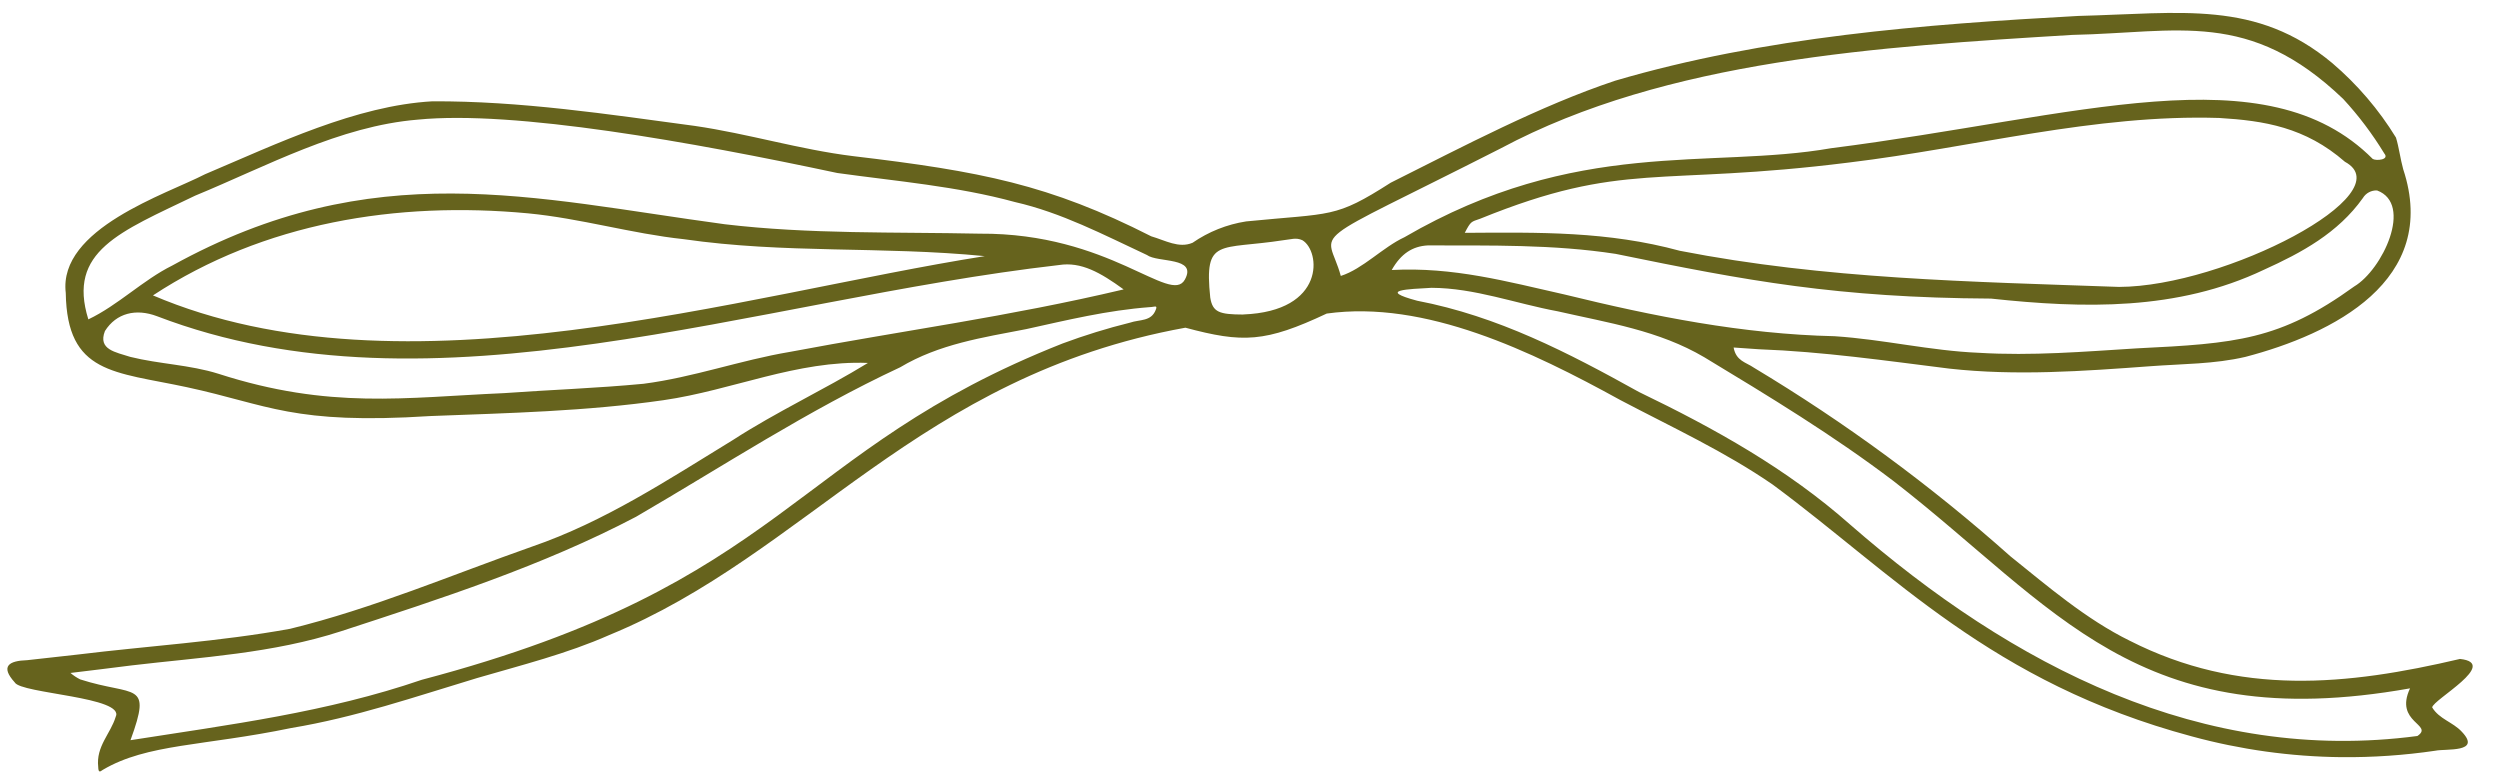 <?xml version="1.0" encoding="UTF-8" standalone="no"?><svg xmlns="http://www.w3.org/2000/svg" xmlns:xlink="http://www.w3.org/1999/xlink" fill="#66631d" height="119.8" preserveAspectRatio="xMidYMid meet" version="1" viewBox="-1.1 -2.0 387.4 119.8" width="387.4" zoomAndPan="magnify"><g id="change1_1"><path d="M133.4,54.24c-11-0.43-21,4.23-31.67,5.77c-12,1.73-24.06,2-36.11,2.46 C44.27,63.84,40.5,60.72,27.86,58c-11.24-2.42-18.57-2-18.77-14.61C7.9,33.42,24.7,28.09,30.67,25 c11.24-4.77,23.43-10.63,35.21-11.3c13.62-0.07,27.23,2,40.68,3.81 c8.26,1.2,16.23,3.66,24.51,4.68c19.8,2.35,30.45,4.41,46.23,12.43 c2.15,0.62,4.28,1.91,6.4,1c2.482-1.715,5.319-2.847,8.3-3.31 c13.4-1.33,13.7-0.43,22.41-6c11.45-5.73,23.1-11.9,34.76-15.8 C272.37,3.69,296.92,1.78,320.94,0.47c16-0.4,27.58-2.52,39.36,7.3 c3.88,3.307,7.214,7.204,9.88,11.55c0.46,1.5,0.68,3.31,1.12,4.9 c5.72,17.28-11,25.56-24.44,29.08c-4.81,1.13-9.83,1.08-14.74,1.45 c-10.44,0.77-20.8,1.52-31.16,0.37c-9.86-1.23-19.56-2.63-29.52-3 c-1.31-0.08-2.58-0.17-3.9-0.27c0.39,2.11,1.92,2.28,3.13,3.12 c14.139,8.486,27.454,18.275,39.77,29.24c5.72,4.59,11.72,9.76,18.49,13.08 c17,8.63,33.64,6.94,51.17,2.82c6.19,0.67-4.2,6.31-4.31,7.51 c1.09,1.82,3.22,2.27,4.61,3.79c3.09,3.27-2.52,2.58-4.11,2.92 c-4.823,0.711-9.695,1.045-14.57,1c-7.843-0.081-15.643-1.167-23.21-3.23 c-31.05-8.34-46.14-25.13-64.9-39C266.22,68,258,64.21,250,60 c-13.77-7.58-30.28-15.54-45.51-13.41c-9.53,4.48-13,4.58-21.9,2.19 c-41.38,7.51-58.76,35.1-89.29,47.63c-6.53,2.89-13.61,4.66-20.47,6.66 c-9.61,2.9-18.88,6.1-28.79,7.74c-13.6,2.82-22.32,2.42-29.2,6.48 c-0.5,0.38-0.69,0.41-0.72-0.45c-0.36-3.19,1.91-5.14,2.7-7.74 c1.58-3.11-14.7-3.61-15.63-5.35c-2.27-2.5-0.94-3.36,1.93-3.45l7.73-0.86c11-1.35,22-2,33-4 c12.87-3.15,25-8.34,37.5-12.74c11.21-3.85,21.08-10.37,31.13-16.52 C119.26,61.79,126.5,58.46,133.4,54.24z M225.88,34.08 c11.61-0.08,22.19-0.25,33.32,2.78c22.55,4.4,45.07,4.78,68.07,5.6 c16.4-0.05,44.13-14.47,35-19.39c-6.15-5.37-12.53-6.37-19.47-6.79 c-19.31-0.61-38.23,4.59-57.35,6.9c-29.77,3.74-34.87-0.33-57.2,8.72 C226.88,32.39,226.85,32.22,225.88,34.08z M206.67,40.76c3.42-1.09,6.49-4.43,9.86-6 c26.69-15.52,47.28-10.5,66.1-13.79C320.86,16.12,350,6,366.58,22.63 c0.52,0.32,2.64,0.15,1.79-0.85C366.53,18.76,364.397,15.93,362,13.33 c-14.57-13.94-25.54-10.26-42-9.92C290.18,5.23,257.2,7.23,231.44,21 c-31.29,15.91-26.89,12-24.77,19.76L206.67,40.76z M19.12,112.7 c15.45-2.42,30.43-4.32,45.14-9.36c56.86-15,57-35.4,99.31-52.12 C166.983,49.951,170.465,48.876,174,48c1.52-0.52,3.3-0.15,4-2 c0.33-0.8-0.27-0.41-0.89-0.41c-6.66,0.5-12.78,2-19.19,3.41 c-6.76,1.31-13.49,2.31-19.52,5.91C124,61.63,111.06,70.17,97.46,78.08 c-14.46,7.6-30.25,12.69-45.75,17.75c-10.55,3.43-21.58,4-32.4,5.28 c-3.14,0.39-6.26,0.79-9.49,1.17c0.459,0.396,0.967,0.732,1.51,1 C19.8,106,22.51,103.42,19.12,112.7z M12.59,47.49c4.59-2.18,8.49-6.11,13-8.34 c31.16-17.21,55.81-10.42,85.63-6.4c13.12,1.56,26.35,1.18,39.51,1.46 c20.17-0.13,29.58,11.14,31.78,7.11c1.95-3.56-4.22-2.57-5.89-3.81 c-6.74-3.15-13.25-6.56-20.44-8.2c-9-2.46-18.34-3.22-27.52-4.5 C106.09,20,78.59,15.06,63.62,16.54c-12.1,1-23.37,7.2-34.48,11.78 C17.49,33.93,9.29,36.92,12.59,47.49z M22.59,43.77C61.3,60.29,113.75,43.65,151.5,37.69 c-16.15-1.57-30.88-0.35-46.68-2.63c-8-0.85-16-3.23-24.09-4C60.4,29.16,39.82,32.48,22.61,43.77 H22.59z M372.34,104.67c-42.21,7.52-54.87-12.62-80-32.11 C283,65.47,273.07,59.44,263,53.36c-7.05-4.16-14.88-5.33-22.72-7.12 c-6.54-1.21-12.87-3.61-19.54-3.64c-3.61,0.21-8.5,0.32-2.24,2 C231,47,241.87,52.63,252.87,58.74c11.76,5.67,22.95,11.9,32.73,20.55 c25.23,22,54.67,37.16,87.9,32.76c2.63-1.78-3.65-2.05-1.14-7.38H372.34z M214.56,39.84c9.55-0.5,17.79,1.77,26.76,3.79c13.83,3.39,27.61,6.15,41.87,6.47 c7.55,0.49,14.82,2.26,22.37,2.57c8.19,0.5,16.3-0.18,24.48-0.69 c15.27-0.75,22.13-1.25,33.67-9.59c4.37-2.59,9.19-12.78,3.54-14.88 c-0.894-0.04-1.739,0.413-2.2,1.18c-3.86,5.42-9.49,8.47-15.35,11.12 c-13.4,6.37-27.89,6-42.28,4.46c-23.87-0.14-37.78-2.75-58.16-6.93 c-9.7-1.49-19.38-1.28-29.13-1.31C217.8,36.16,216,37.29,214.56,39.84z M173.01,42.84 c-3.59-2.61-6.59-4.31-10-3.77C115.49,44.53,66.05,63.4,23.23,47 c-3.25-1.23-6.31-0.5-8.07,2.3c-1.13,2.9,1.69,3.27,3.92,4c4.53,1.13,9.18,1.21,13.67,2.62 C50,61.48,61.65,59.59,77,58.92c7.25-0.52,14.37-0.76,21.62-1.45 c7.74-1,15-3.65,22.67-4.94c17.71-3.34,33.76-5.43,51.71-9.68L173.01,42.84z M191.55,46.73 c12.81-0.49,12-9.84,9.16-11.51c-1-0.45-1.73-0.12-2.92,0 c-10,1.55-12.32-0.47-11.35,8.89c0.37,2.29,1.42,2.62,5.11,2.63L191.55,46.73z"/></g></svg>